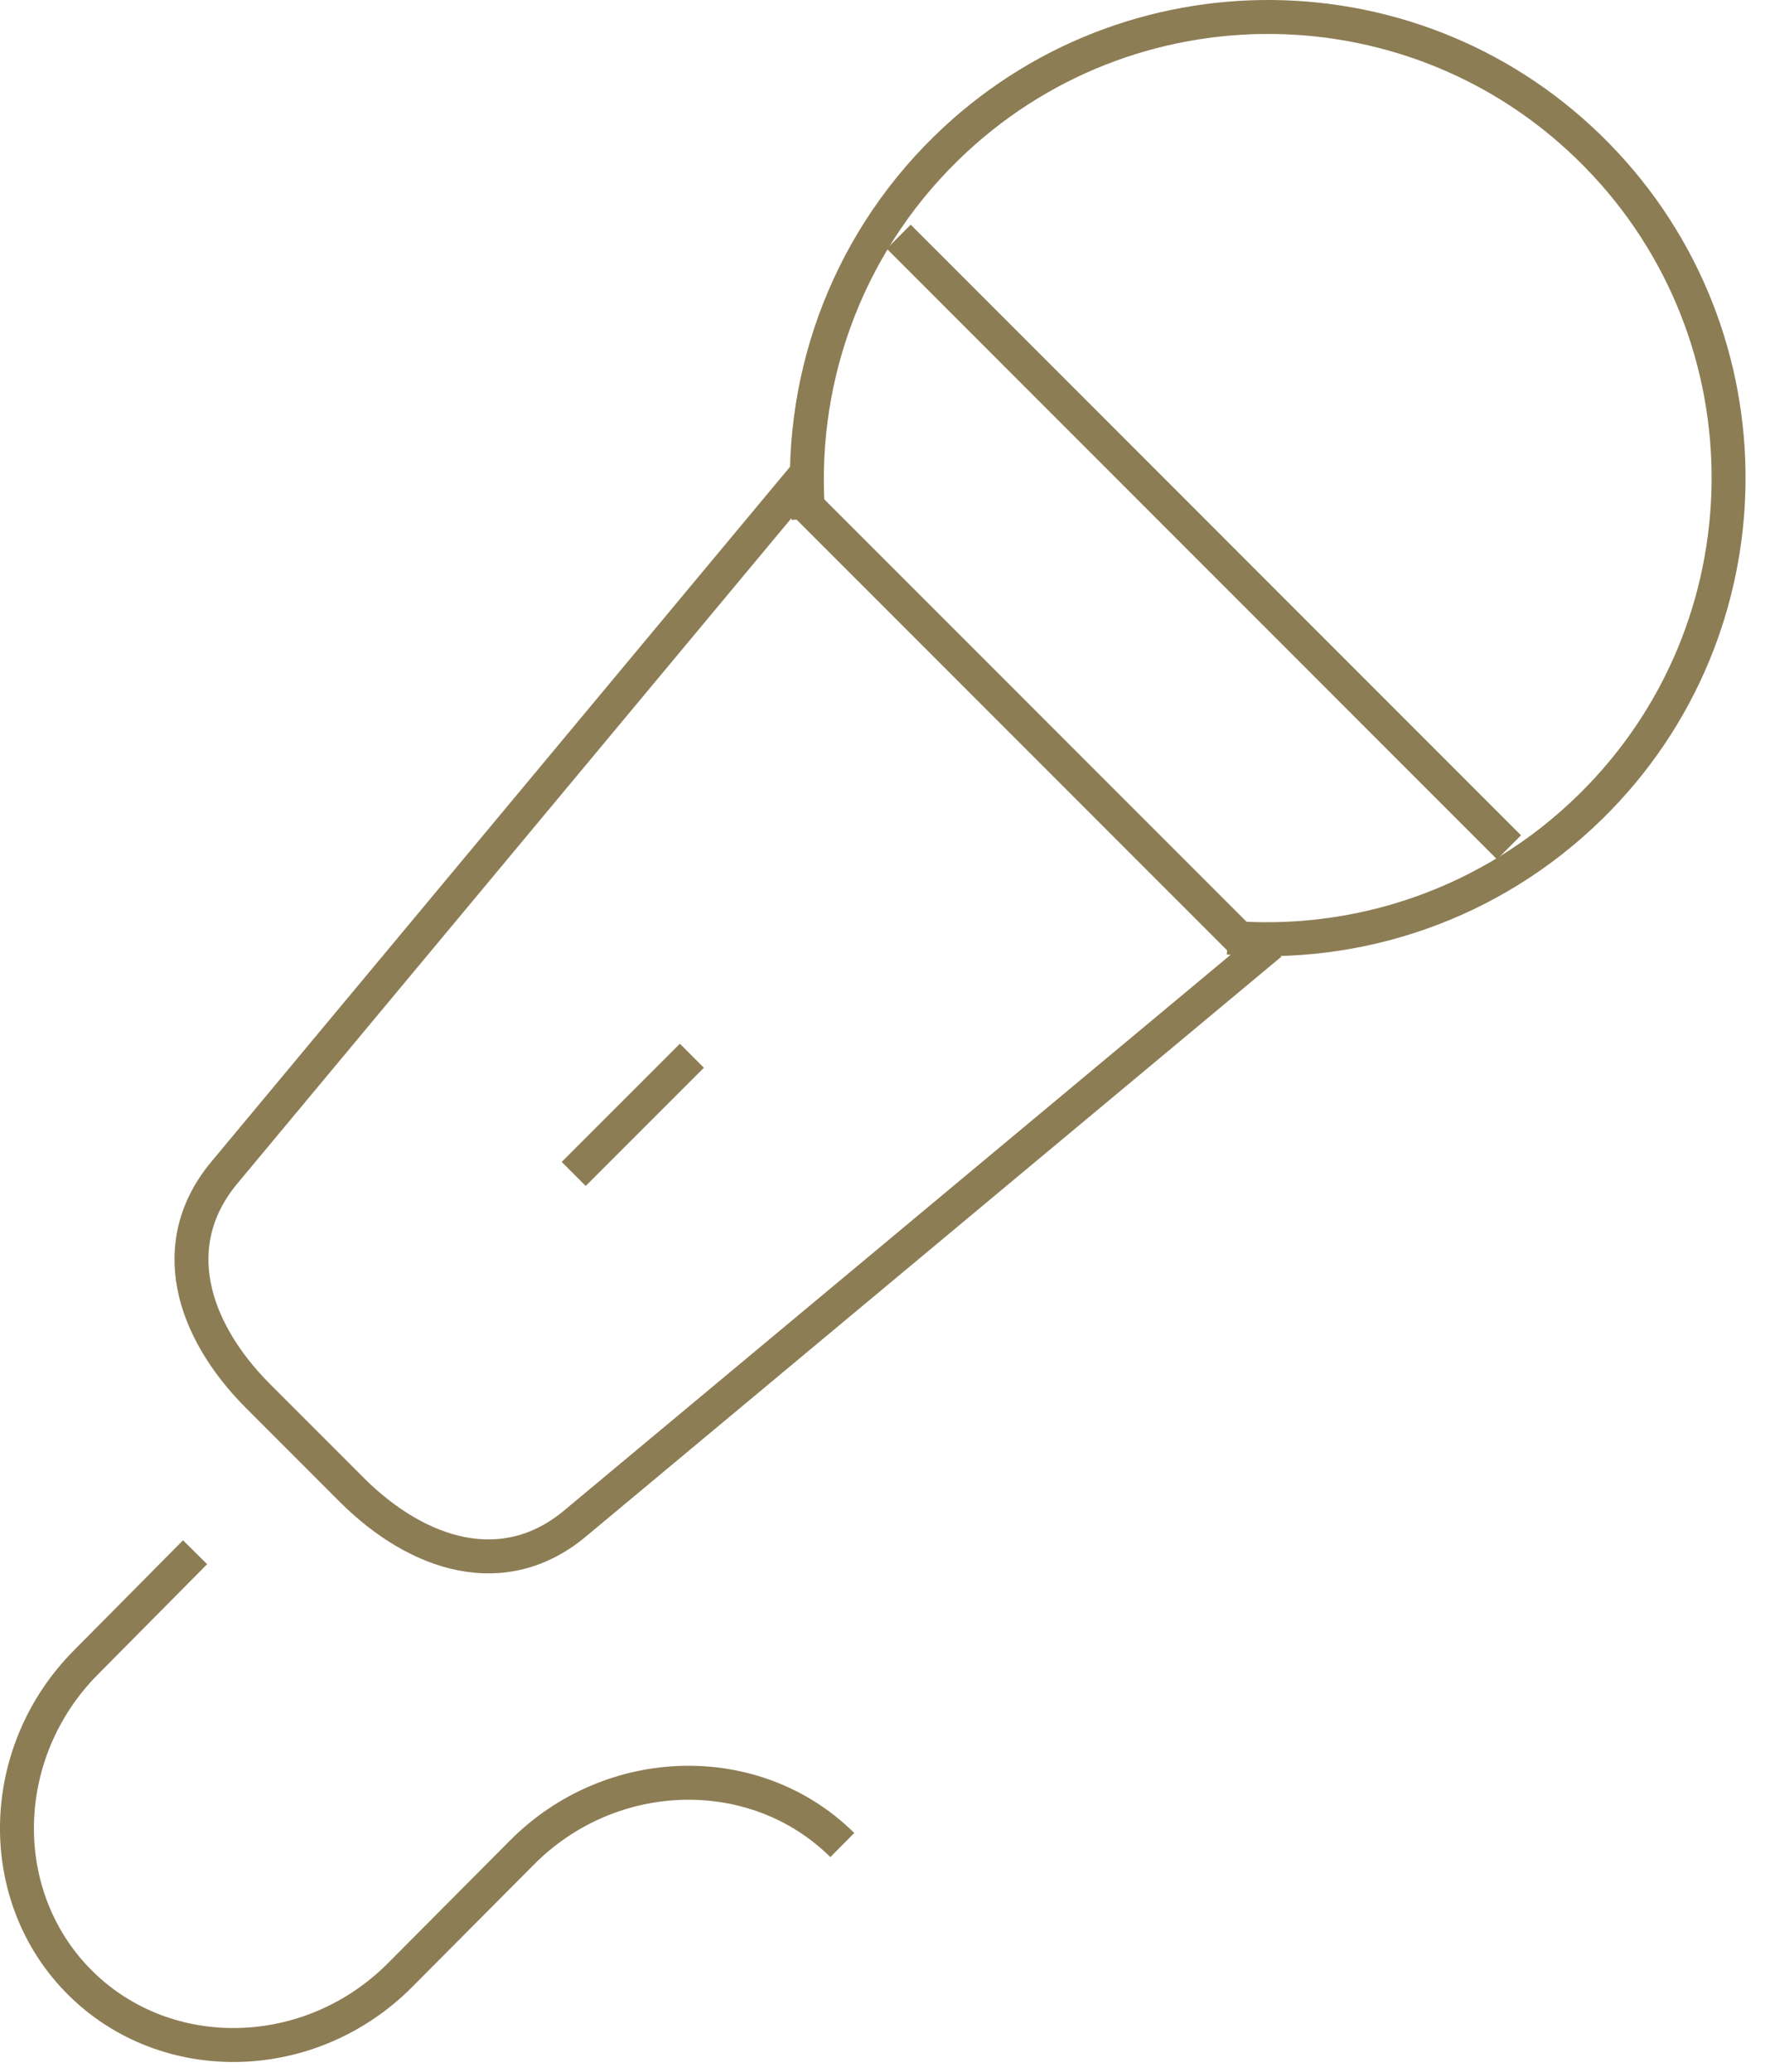 <?xml version="1.0" encoding="UTF-8"?>
<svg width="52px" height="61px" viewBox="0 0 52 61" version="1.1" xmlns="http://www.w3.org/2000/svg" xmlns:xlink="http://www.w3.org/1999/xlink">
    <!-- Generator: Sketch 51.3 (57544) - http://www.bohemiancoding.com/sketch -->
    <title>MIKRO</title>
    <desc>Created with Sketch.</desc>
    <defs></defs>
    <g id="Page-1" stroke="none" stroke-width="1" fill="none" fill-rule="evenodd">
        <g id="MIKRO" stroke="#8D7D55">
            <path d="M23.82,15.267 C23.49,11.362 24.841,7.34 27.863,4.378 C33.216,-0.867 41.808,-0.781 47.049,4.57 C52.293,9.919 52.209,18.513 46.857,23.756 C43.912,26.642 39.991,27.924 36.184,27.606" id="Stroke-1"></path>
            <path d="M10.375,43.878 C12.326,45.816 14.861,46.611 16.963,44.839 L37.012,28.133 L23.333,14.456 L6.628,34.504 C4.855,36.607 5.65,39.141 7.589,41.092 L10.375,43.878 Z" id="Stroke-3"></path>
            <path d="M26.478,6.969 L44.458,24.948" id="Stroke-5"></path>
            <path d="M20.384,31.084 L16.902,34.565" id="Stroke-7"></path>
            <path d="M24.816,54.324 C22.265,51.796 18.008,51.891 15.371,54.552 L11.796,58.143 C9.16,60.804 4.916,60.912 2.367,58.386 C-0.184,55.857 -0.112,51.613 2.526,48.952 L5.747,45.703" id="Stroke-9"></path>
        </g>
    </g>
</svg>